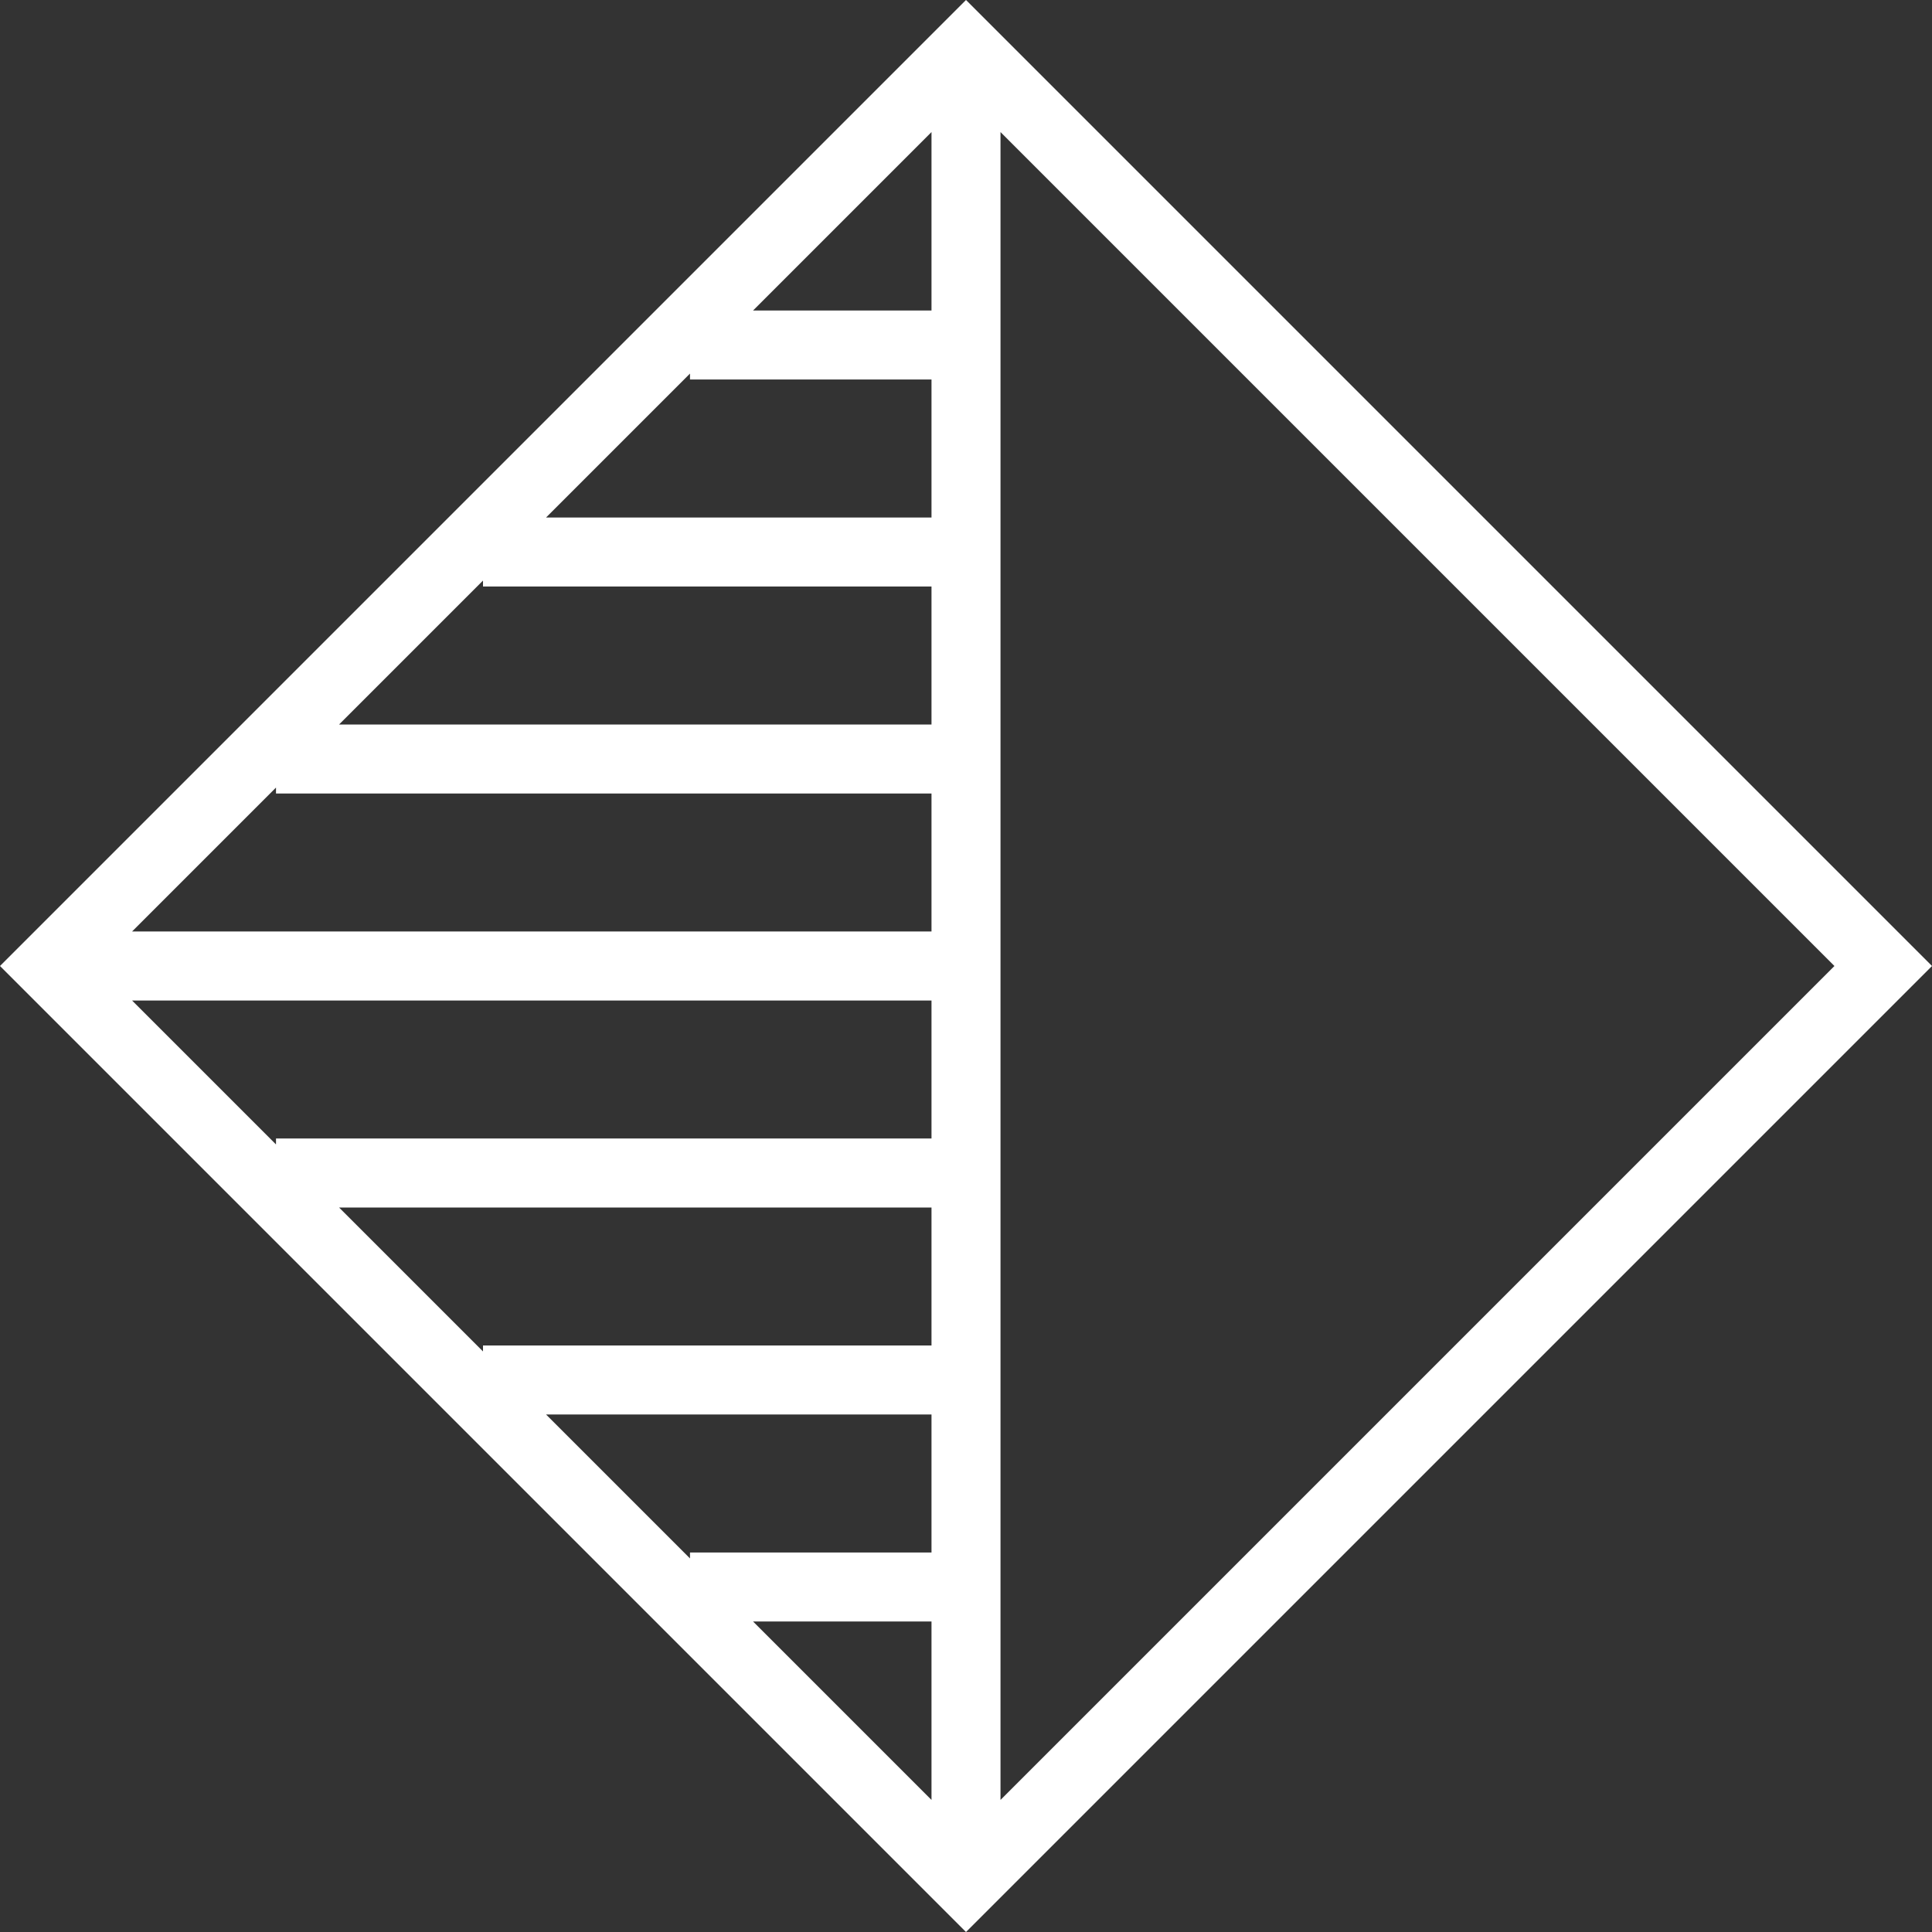 <svg width="28" height="28" fill="none" xmlns="http://www.w3.org/2000/svg"><rect width="100%" height="100%" fill="#333333" stroke="none"/><path d="M.707 14L14 .707 27.293 14 14 27.293.707 14zM10 23h4M10 5h4M7 20h7M7 8h7M4 17h10M4 11h10M1 14h13m0-13v26" stroke="#fff"/></svg>